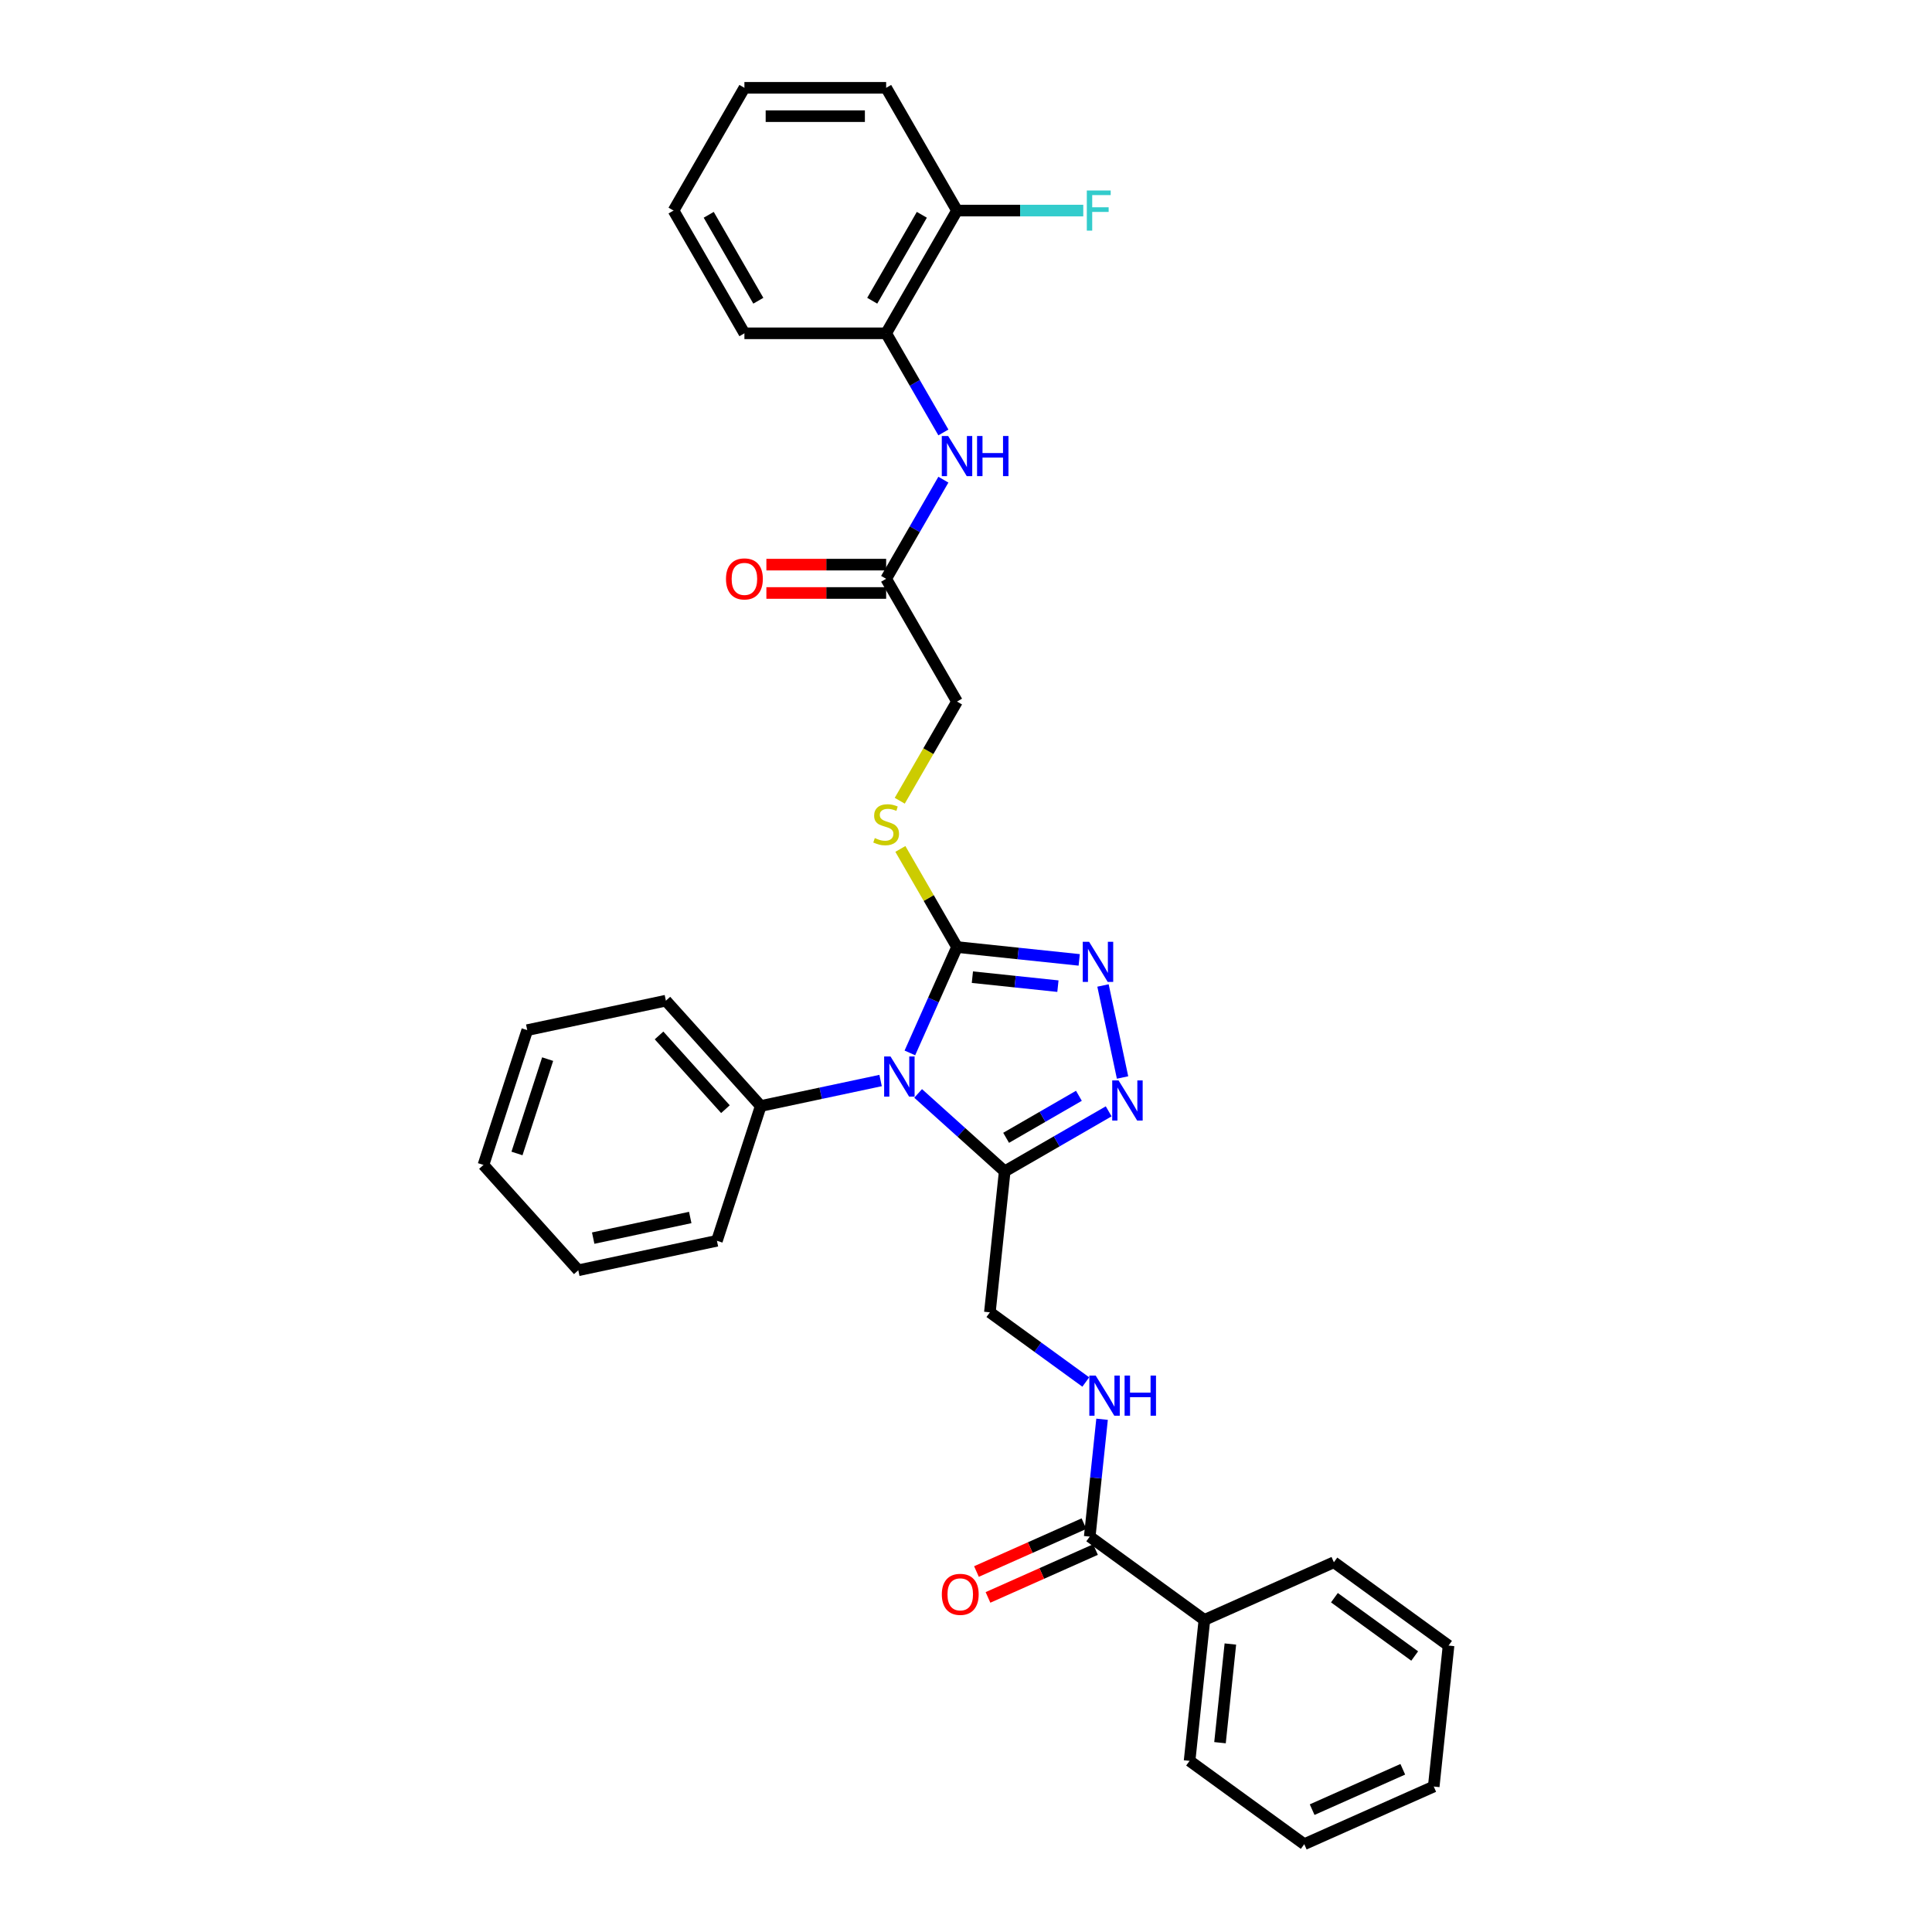 <?xml version='1.0' encoding='iso-8859-1'?>
<svg version='1.1' baseProfile='full'
              xmlns='http://www.w3.org/2000/svg'
                      xmlns:rdkit='http://www.rdkit.org/xml'
                      xmlns:xlink='http://www.w3.org/1999/xlink'
                  xml:space='preserve'
width='1000px' height='1000px' viewBox='0 0 1000 1000'>
<!-- END OF HEADER -->
<rect style='opacity:1.0;fill:#FFFFFF;stroke:none' width='1000' height='1000' x='0' y='0'> </rect>
<path class='bond-0' d='M 470.952,544.988 L 483.151,517.59' style='fill:none;fill-rule:evenodd;stroke:#0000FF;stroke-width:6px;stroke-linecap:butt;stroke-linejoin:miter;stroke-opacity:1' />
<path class='bond-0' d='M 483.151,517.59 L 495.35,490.191' style='fill:none;fill-rule:evenodd;stroke:#000000;stroke-width:6px;stroke-linecap:butt;stroke-linejoin:miter;stroke-opacity:1' />
<path class='bond-1' d='M 475.224,565.956 L 497.627,586.128' style='fill:none;fill-rule:evenodd;stroke:#0000FF;stroke-width:6px;stroke-linecap:butt;stroke-linejoin:miter;stroke-opacity:1' />
<path class='bond-1' d='M 497.627,586.128 L 520.03,606.3' style='fill:none;fill-rule:evenodd;stroke:#000000;stroke-width:6px;stroke-linecap:butt;stroke-linejoin:miter;stroke-opacity:1' />
<path class='bond-10' d='M 455.798,559.275 L 424.775,565.869' style='fill:none;fill-rule:evenodd;stroke:#0000FF;stroke-width:6px;stroke-linecap:butt;stroke-linejoin:miter;stroke-opacity:1' />
<path class='bond-10' d='M 424.775,565.869 L 393.751,572.464' style='fill:none;fill-rule:evenodd;stroke:#000000;stroke-width:6px;stroke-linecap:butt;stroke-linejoin:miter;stroke-opacity:1' />
<path class='bond-2' d='M 495.35,490.191 L 526.974,493.515' style='fill:none;fill-rule:evenodd;stroke:#000000;stroke-width:6px;stroke-linecap:butt;stroke-linejoin:miter;stroke-opacity:1' />
<path class='bond-2' d='M 526.974,493.515 L 558.597,496.838' style='fill:none;fill-rule:evenodd;stroke:#0000FF;stroke-width:6px;stroke-linecap:butt;stroke-linejoin:miter;stroke-opacity:1' />
<path class='bond-2' d='M 503.303,505.78 L 525.44,508.107' style='fill:none;fill-rule:evenodd;stroke:#000000;stroke-width:6px;stroke-linecap:butt;stroke-linejoin:miter;stroke-opacity:1' />
<path class='bond-2' d='M 525.44,508.107 L 547.577,510.433' style='fill:none;fill-rule:evenodd;stroke:#0000FF;stroke-width:6px;stroke-linecap:butt;stroke-linejoin:miter;stroke-opacity:1' />
<path class='bond-6' d='M 495.35,490.191 L 480.69,464.799' style='fill:none;fill-rule:evenodd;stroke:#000000;stroke-width:6px;stroke-linecap:butt;stroke-linejoin:miter;stroke-opacity:1' />
<path class='bond-6' d='M 480.69,464.799 L 466.03,439.407' style='fill:none;fill-rule:evenodd;stroke:#CCCC00;stroke-width:6px;stroke-linecap:butt;stroke-linejoin:miter;stroke-opacity:1' />
<path class='bond-3' d='M 520.03,606.3 L 546.94,590.763' style='fill:none;fill-rule:evenodd;stroke:#000000;stroke-width:6px;stroke-linecap:butt;stroke-linejoin:miter;stroke-opacity:1' />
<path class='bond-3' d='M 546.94,590.763 L 573.85,575.226' style='fill:none;fill-rule:evenodd;stroke:#0000FF;stroke-width:6px;stroke-linecap:butt;stroke-linejoin:miter;stroke-opacity:1' />
<path class='bond-3' d='M 520.767,588.932 L 539.604,578.056' style='fill:none;fill-rule:evenodd;stroke:#000000;stroke-width:6px;stroke-linecap:butt;stroke-linejoin:miter;stroke-opacity:1' />
<path class='bond-3' d='M 539.604,578.056 L 558.441,567.181' style='fill:none;fill-rule:evenodd;stroke:#0000FF;stroke-width:6px;stroke-linecap:butt;stroke-linejoin:miter;stroke-opacity:1' />
<path class='bond-11' d='M 520.03,606.3 L 512.361,679.26' style='fill:none;fill-rule:evenodd;stroke:#000000;stroke-width:6px;stroke-linecap:butt;stroke-linejoin:miter;stroke-opacity:1' />
<path class='bond-32' d='M 570.908,510.081 L 581.032,557.709' style='fill:none;fill-rule:evenodd;stroke:#0000FF;stroke-width:6px;stroke-linecap:butt;stroke-linejoin:miter;stroke-opacity:1' />
<path class='bond-4' d='M 564.044,795.342 L 567.236,764.973' style='fill:none;fill-rule:evenodd;stroke:#000000;stroke-width:6px;stroke-linecap:butt;stroke-linejoin:miter;stroke-opacity:1' />
<path class='bond-4' d='M 567.236,764.973 L 570.428,734.604' style='fill:none;fill-rule:evenodd;stroke:#0000FF;stroke-width:6px;stroke-linecap:butt;stroke-linejoin:miter;stroke-opacity:1' />
<path class='bond-12' d='M 561.06,788.64 L 533.236,801.028' style='fill:none;fill-rule:evenodd;stroke:#000000;stroke-width:6px;stroke-linecap:butt;stroke-linejoin:miter;stroke-opacity:1' />
<path class='bond-12' d='M 533.236,801.028 L 505.412,813.417' style='fill:none;fill-rule:evenodd;stroke:#FF0000;stroke-width:6px;stroke-linecap:butt;stroke-linejoin:miter;stroke-opacity:1' />
<path class='bond-12' d='M 567.028,802.044 L 539.204,814.432' style='fill:none;fill-rule:evenodd;stroke:#000000;stroke-width:6px;stroke-linecap:butt;stroke-linejoin:miter;stroke-opacity:1' />
<path class='bond-12' d='M 539.204,814.432 L 511.379,826.821' style='fill:none;fill-rule:evenodd;stroke:#FF0000;stroke-width:6px;stroke-linecap:butt;stroke-linejoin:miter;stroke-opacity:1' />
<path class='bond-14' d='M 564.044,795.342 L 623.396,838.464' style='fill:none;fill-rule:evenodd;stroke:#000000;stroke-width:6px;stroke-linecap:butt;stroke-linejoin:miter;stroke-opacity:1' />
<path class='bond-5' d='M 488.294,248.278 L 473.481,273.934' style='fill:none;fill-rule:evenodd;stroke:#0000FF;stroke-width:6px;stroke-linecap:butt;stroke-linejoin:miter;stroke-opacity:1' />
<path class='bond-5' d='M 473.481,273.934 L 458.669,299.59' style='fill:none;fill-rule:evenodd;stroke:#000000;stroke-width:6px;stroke-linecap:butt;stroke-linejoin:miter;stroke-opacity:1' />
<path class='bond-9' d='M 488.294,223.834 L 473.481,198.178' style='fill:none;fill-rule:evenodd;stroke:#0000FF;stroke-width:6px;stroke-linecap:butt;stroke-linejoin:miter;stroke-opacity:1' />
<path class='bond-9' d='M 473.481,198.178 L 458.669,172.522' style='fill:none;fill-rule:evenodd;stroke:#000000;stroke-width:6px;stroke-linecap:butt;stroke-linejoin:miter;stroke-opacity:1' />
<path class='bond-16' d='M 465.708,414.464 L 480.529,388.794' style='fill:none;fill-rule:evenodd;stroke:#CCCC00;stroke-width:6px;stroke-linecap:butt;stroke-linejoin:miter;stroke-opacity:1' />
<path class='bond-16' d='M 480.529,388.794 L 495.35,363.123' style='fill:none;fill-rule:evenodd;stroke:#000000;stroke-width:6px;stroke-linecap:butt;stroke-linejoin:miter;stroke-opacity:1' />
<path class='bond-7' d='M 562,715.325 L 537.18,697.292' style='fill:none;fill-rule:evenodd;stroke:#0000FF;stroke-width:6px;stroke-linecap:butt;stroke-linejoin:miter;stroke-opacity:1' />
<path class='bond-7' d='M 537.18,697.292 L 512.361,679.26' style='fill:none;fill-rule:evenodd;stroke:#000000;stroke-width:6px;stroke-linecap:butt;stroke-linejoin:miter;stroke-opacity:1' />
<path class='bond-8' d='M 458.669,299.59 L 495.35,363.123' style='fill:none;fill-rule:evenodd;stroke:#000000;stroke-width:6px;stroke-linecap:butt;stroke-linejoin:miter;stroke-opacity:1' />
<path class='bond-15' d='M 458.669,292.253 L 427.673,292.253' style='fill:none;fill-rule:evenodd;stroke:#000000;stroke-width:6px;stroke-linecap:butt;stroke-linejoin:miter;stroke-opacity:1' />
<path class='bond-15' d='M 427.673,292.253 L 396.678,292.253' style='fill:none;fill-rule:evenodd;stroke:#FF0000;stroke-width:6px;stroke-linecap:butt;stroke-linejoin:miter;stroke-opacity:1' />
<path class='bond-15' d='M 458.669,306.926 L 427.673,306.926' style='fill:none;fill-rule:evenodd;stroke:#000000;stroke-width:6px;stroke-linecap:butt;stroke-linejoin:miter;stroke-opacity:1' />
<path class='bond-15' d='M 427.673,306.926 L 396.678,306.926' style='fill:none;fill-rule:evenodd;stroke:#FF0000;stroke-width:6px;stroke-linecap:butt;stroke-linejoin:miter;stroke-opacity:1' />
<path class='bond-13' d='M 458.669,172.522 L 495.35,108.988' style='fill:none;fill-rule:evenodd;stroke:#000000;stroke-width:6px;stroke-linecap:butt;stroke-linejoin:miter;stroke-opacity:1' />
<path class='bond-13' d='M 451.464,155.656 L 477.141,111.182' style='fill:none;fill-rule:evenodd;stroke:#000000;stroke-width:6px;stroke-linecap:butt;stroke-linejoin:miter;stroke-opacity:1' />
<path class='bond-18' d='M 458.669,172.522 L 385.306,172.522' style='fill:none;fill-rule:evenodd;stroke:#000000;stroke-width:6px;stroke-linecap:butt;stroke-linejoin:miter;stroke-opacity:1' />
<path class='bond-19' d='M 393.751,572.464 L 344.662,517.945' style='fill:none;fill-rule:evenodd;stroke:#000000;stroke-width:6px;stroke-linecap:butt;stroke-linejoin:miter;stroke-opacity:1' />
<path class='bond-19' d='M 375.484,574.104 L 341.122,535.94' style='fill:none;fill-rule:evenodd;stroke:#000000;stroke-width:6px;stroke-linecap:butt;stroke-linejoin:miter;stroke-opacity:1' />
<path class='bond-20' d='M 393.751,572.464 L 371.081,642.235' style='fill:none;fill-rule:evenodd;stroke:#000000;stroke-width:6px;stroke-linecap:butt;stroke-linejoin:miter;stroke-opacity:1' />
<path class='bond-17' d='M 495.35,108.988 L 528.026,108.988' style='fill:none;fill-rule:evenodd;stroke:#000000;stroke-width:6px;stroke-linecap:butt;stroke-linejoin:miter;stroke-opacity:1' />
<path class='bond-17' d='M 528.026,108.988 L 560.701,108.988' style='fill:none;fill-rule:evenodd;stroke:#33CCCC;stroke-width:6px;stroke-linecap:butt;stroke-linejoin:miter;stroke-opacity:1' />
<path class='bond-21' d='M 495.35,108.988 L 458.669,45.455' style='fill:none;fill-rule:evenodd;stroke:#000000;stroke-width:6px;stroke-linecap:butt;stroke-linejoin:miter;stroke-opacity:1' />
<path class='bond-22' d='M 623.396,838.464 L 615.727,911.424' style='fill:none;fill-rule:evenodd;stroke:#000000;stroke-width:6px;stroke-linecap:butt;stroke-linejoin:miter;stroke-opacity:1' />
<path class='bond-22' d='M 636.838,850.941 L 631.47,902.014' style='fill:none;fill-rule:evenodd;stroke:#000000;stroke-width:6px;stroke-linecap:butt;stroke-linejoin:miter;stroke-opacity:1' />
<path class='bond-23' d='M 623.396,838.464 L 690.416,808.624' style='fill:none;fill-rule:evenodd;stroke:#000000;stroke-width:6px;stroke-linecap:butt;stroke-linejoin:miter;stroke-opacity:1' />
<path class='bond-24' d='M 385.306,172.522 L 348.625,108.988' style='fill:none;fill-rule:evenodd;stroke:#000000;stroke-width:6px;stroke-linecap:butt;stroke-linejoin:miter;stroke-opacity:1' />
<path class='bond-24' d='M 392.511,155.656 L 366.834,111.182' style='fill:none;fill-rule:evenodd;stroke:#000000;stroke-width:6px;stroke-linecap:butt;stroke-linejoin:miter;stroke-opacity:1' />
<path class='bond-29' d='M 344.662,517.945 L 272.903,533.198' style='fill:none;fill-rule:evenodd;stroke:#000000;stroke-width:6px;stroke-linecap:butt;stroke-linejoin:miter;stroke-opacity:1' />
<path class='bond-28' d='M 371.081,642.235 L 299.322,657.488' style='fill:none;fill-rule:evenodd;stroke:#000000;stroke-width:6px;stroke-linecap:butt;stroke-linejoin:miter;stroke-opacity:1' />
<path class='bond-28' d='M 357.267,630.171 L 307.035,640.848' style='fill:none;fill-rule:evenodd;stroke:#000000;stroke-width:6px;stroke-linecap:butt;stroke-linejoin:miter;stroke-opacity:1' />
<path class='bond-35' d='M 458.669,45.455 L 385.306,45.455' style='fill:none;fill-rule:evenodd;stroke:#000000;stroke-width:6px;stroke-linecap:butt;stroke-linejoin:miter;stroke-opacity:1' />
<path class='bond-35' d='M 447.664,60.127 L 396.311,60.127' style='fill:none;fill-rule:evenodd;stroke:#000000;stroke-width:6px;stroke-linecap:butt;stroke-linejoin:miter;stroke-opacity:1' />
<path class='bond-26' d='M 615.727,911.424 L 675.079,954.545' style='fill:none;fill-rule:evenodd;stroke:#000000;stroke-width:6px;stroke-linecap:butt;stroke-linejoin:miter;stroke-opacity:1' />
<path class='bond-27' d='M 690.416,808.624 L 749.767,851.746' style='fill:none;fill-rule:evenodd;stroke:#000000;stroke-width:6px;stroke-linecap:butt;stroke-linejoin:miter;stroke-opacity:1' />
<path class='bond-27' d='M 690.694,826.963 L 732.24,857.148' style='fill:none;fill-rule:evenodd;stroke:#000000;stroke-width:6px;stroke-linecap:butt;stroke-linejoin:miter;stroke-opacity:1' />
<path class='bond-25' d='M 348.625,108.988 L 385.306,45.455' style='fill:none;fill-rule:evenodd;stroke:#000000;stroke-width:6px;stroke-linecap:butt;stroke-linejoin:miter;stroke-opacity:1' />
<path class='bond-34' d='M 675.079,954.545 L 742.099,924.706' style='fill:none;fill-rule:evenodd;stroke:#000000;stroke-width:6px;stroke-linecap:butt;stroke-linejoin:miter;stroke-opacity:1' />
<path class='bond-34' d='M 679.164,936.666 L 726.078,915.778' style='fill:none;fill-rule:evenodd;stroke:#000000;stroke-width:6px;stroke-linecap:butt;stroke-linejoin:miter;stroke-opacity:1' />
<path class='bond-31' d='M 749.767,851.746 L 742.099,924.706' style='fill:none;fill-rule:evenodd;stroke:#000000;stroke-width:6px;stroke-linecap:butt;stroke-linejoin:miter;stroke-opacity:1' />
<path class='bond-30' d='M 299.322,657.488 L 250.233,602.969' style='fill:none;fill-rule:evenodd;stroke:#000000;stroke-width:6px;stroke-linecap:butt;stroke-linejoin:miter;stroke-opacity:1' />
<path class='bond-33' d='M 272.903,533.198 L 250.233,602.969' style='fill:none;fill-rule:evenodd;stroke:#000000;stroke-width:6px;stroke-linecap:butt;stroke-linejoin:miter;stroke-opacity:1' />
<path class='bond-33' d='M 283.457,548.197 L 267.588,597.038' style='fill:none;fill-rule:evenodd;stroke:#000000;stroke-width:6px;stroke-linecap:butt;stroke-linejoin:miter;stroke-opacity:1' />
<path  class='atom-0' d='M 460.918 546.823
L 467.726 557.827
Q 468.401 558.913, 469.487 560.879
Q 470.573 562.845, 470.631 562.962
L 470.631 546.823
L 473.39 546.823
L 473.39 567.599
L 470.543 567.599
L 463.237 555.567
Q 462.386 554.159, 461.476 552.545
Q 460.596 550.931, 460.331 550.432
L 460.331 567.599
L 457.632 567.599
L 457.632 546.823
L 460.918 546.823
' fill='#0000FF'/>
<path  class='atom-3' d='M 563.718 487.471
L 570.526 498.475
Q 571.201 499.561, 572.287 501.527
Q 573.373 503.493, 573.431 503.611
L 573.431 487.471
L 576.19 487.471
L 576.19 508.247
L 573.343 508.247
L 566.036 496.216
Q 565.185 494.807, 564.276 493.193
Q 563.395 491.579, 563.131 491.08
L 563.131 508.247
L 560.431 508.247
L 560.431 487.471
L 563.718 487.471
' fill='#0000FF'/>
<path  class='atom-4' d='M 578.971 559.23
L 585.779 570.235
Q 586.454 571.32, 587.54 573.287
Q 588.625 575.253, 588.684 575.37
L 588.684 559.23
L 591.443 559.23
L 591.443 580.007
L 588.596 580.007
L 581.289 567.975
Q 580.438 566.567, 579.529 564.953
Q 578.648 563.339, 578.384 562.84
L 578.384 580.007
L 575.684 580.007
L 575.684 559.23
L 578.971 559.23
' fill='#0000FF'/>
<path  class='atom-6' d='M 490.757 225.668
L 497.566 236.672
Q 498.24 237.758, 499.326 239.724
Q 500.412 241.69, 500.471 241.807
L 500.471 225.668
L 503.229 225.668
L 503.229 246.444
L 500.383 246.444
L 493.076 234.412
Q 492.225 233.004, 491.315 231.39
Q 490.435 229.776, 490.171 229.277
L 490.171 246.444
L 487.471 246.444
L 487.471 225.668
L 490.757 225.668
' fill='#0000FF'/>
<path  class='atom-6' d='M 505.723 225.668
L 508.541 225.668
L 508.541 234.5
L 519.163 234.5
L 519.163 225.668
L 521.981 225.668
L 521.981 246.444
L 519.163 246.444
L 519.163 236.848
L 508.541 236.848
L 508.541 246.444
L 505.723 246.444
L 505.723 225.668
' fill='#0000FF'/>
<path  class='atom-7' d='M 452.8 433.788
Q 453.035 433.876, 454.003 434.287
Q 454.971 434.698, 456.028 434.962
Q 457.113 435.196, 458.17 435.196
Q 460.136 435.196, 461.28 434.257
Q 462.425 433.289, 462.425 431.616
Q 462.425 430.472, 461.838 429.768
Q 461.28 429.063, 460.4 428.682
Q 459.52 428.3, 458.053 427.86
Q 456.204 427.303, 455.089 426.774
Q 454.003 426.246, 453.211 425.131
Q 452.448 424.016, 452.448 422.138
Q 452.448 419.526, 454.208 417.912
Q 455.998 416.298, 459.52 416.298
Q 461.926 416.298, 464.655 417.443
L 463.98 419.702
Q 461.486 418.675, 459.608 418.675
Q 457.583 418.675, 456.468 419.526
Q 455.353 420.348, 455.382 421.786
Q 455.382 422.901, 455.94 423.576
Q 456.527 424.251, 457.348 424.632
Q 458.199 425.014, 459.608 425.454
Q 461.486 426.041, 462.601 426.628
Q 463.716 427.215, 464.508 428.418
Q 465.33 429.591, 465.33 431.616
Q 465.33 434.492, 463.393 436.047
Q 461.486 437.573, 458.287 437.573
Q 456.439 437.573, 455.03 437.162
Q 453.651 436.781, 452.007 436.106
L 452.8 433.788
' fill='#CCCC00'/>
<path  class='atom-8' d='M 567.12 711.993
L 573.928 722.998
Q 574.603 724.084, 575.689 726.05
Q 576.775 728.016, 576.833 728.133
L 576.833 711.993
L 579.592 711.993
L 579.592 732.77
L 576.745 732.77
L 569.438 720.738
Q 568.587 719.33, 567.678 717.716
Q 566.797 716.102, 566.533 715.603
L 566.533 732.77
L 563.834 732.77
L 563.834 711.993
L 567.12 711.993
' fill='#0000FF'/>
<path  class='atom-8' d='M 582.086 711.993
L 584.903 711.993
L 584.903 720.826
L 595.526 720.826
L 595.526 711.993
L 598.343 711.993
L 598.343 732.77
L 595.526 732.77
L 595.526 723.174
L 584.903 723.174
L 584.903 732.77
L 582.086 732.77
L 582.086 711.993
' fill='#0000FF'/>
<path  class='atom-13' d='M 487.487 825.24
Q 487.487 820.251, 489.952 817.464
Q 492.417 814.676, 497.024 814.676
Q 501.631 814.676, 504.096 817.464
Q 506.561 820.251, 506.561 825.24
Q 506.561 830.287, 504.067 833.163
Q 501.573 836.01, 497.024 836.01
Q 492.447 836.01, 489.952 833.163
Q 487.487 830.317, 487.487 825.24
M 497.024 833.662
Q 500.194 833.662, 501.896 831.549
Q 503.627 829.407, 503.627 825.24
Q 503.627 821.161, 501.896 819.107
Q 500.194 817.023, 497.024 817.023
Q 493.855 817.023, 492.124 819.078
Q 490.422 821.132, 490.422 825.24
Q 490.422 829.436, 492.124 831.549
Q 493.855 833.662, 497.024 833.662
' fill='#FF0000'/>
<path  class='atom-16' d='M 375.769 299.648
Q 375.769 294.66, 378.234 291.872
Q 380.699 289.084, 385.306 289.084
Q 389.913 289.084, 392.378 291.872
Q 394.843 294.66, 394.843 299.648
Q 394.843 304.696, 392.349 307.571
Q 389.855 310.418, 385.306 310.418
Q 380.729 310.418, 378.234 307.571
Q 375.769 304.725, 375.769 299.648
M 385.306 308.07
Q 388.476 308.07, 390.178 305.957
Q 391.909 303.815, 391.909 299.648
Q 391.909 295.569, 390.178 293.515
Q 388.476 291.432, 385.306 291.432
Q 382.137 291.432, 380.406 293.486
Q 378.704 295.54, 378.704 299.648
Q 378.704 303.845, 380.406 305.957
Q 382.137 308.07, 385.306 308.07
' fill='#FF0000'/>
<path  class='atom-18' d='M 562.535 98.6
L 574.89 98.6
L 574.89 100.977
L 565.323 100.977
L 565.323 107.286
L 573.833 107.286
L 573.833 109.693
L 565.323 109.693
L 565.323 119.376
L 562.535 119.376
L 562.535 98.6
' fill='#33CCCC'/>
</svg>
